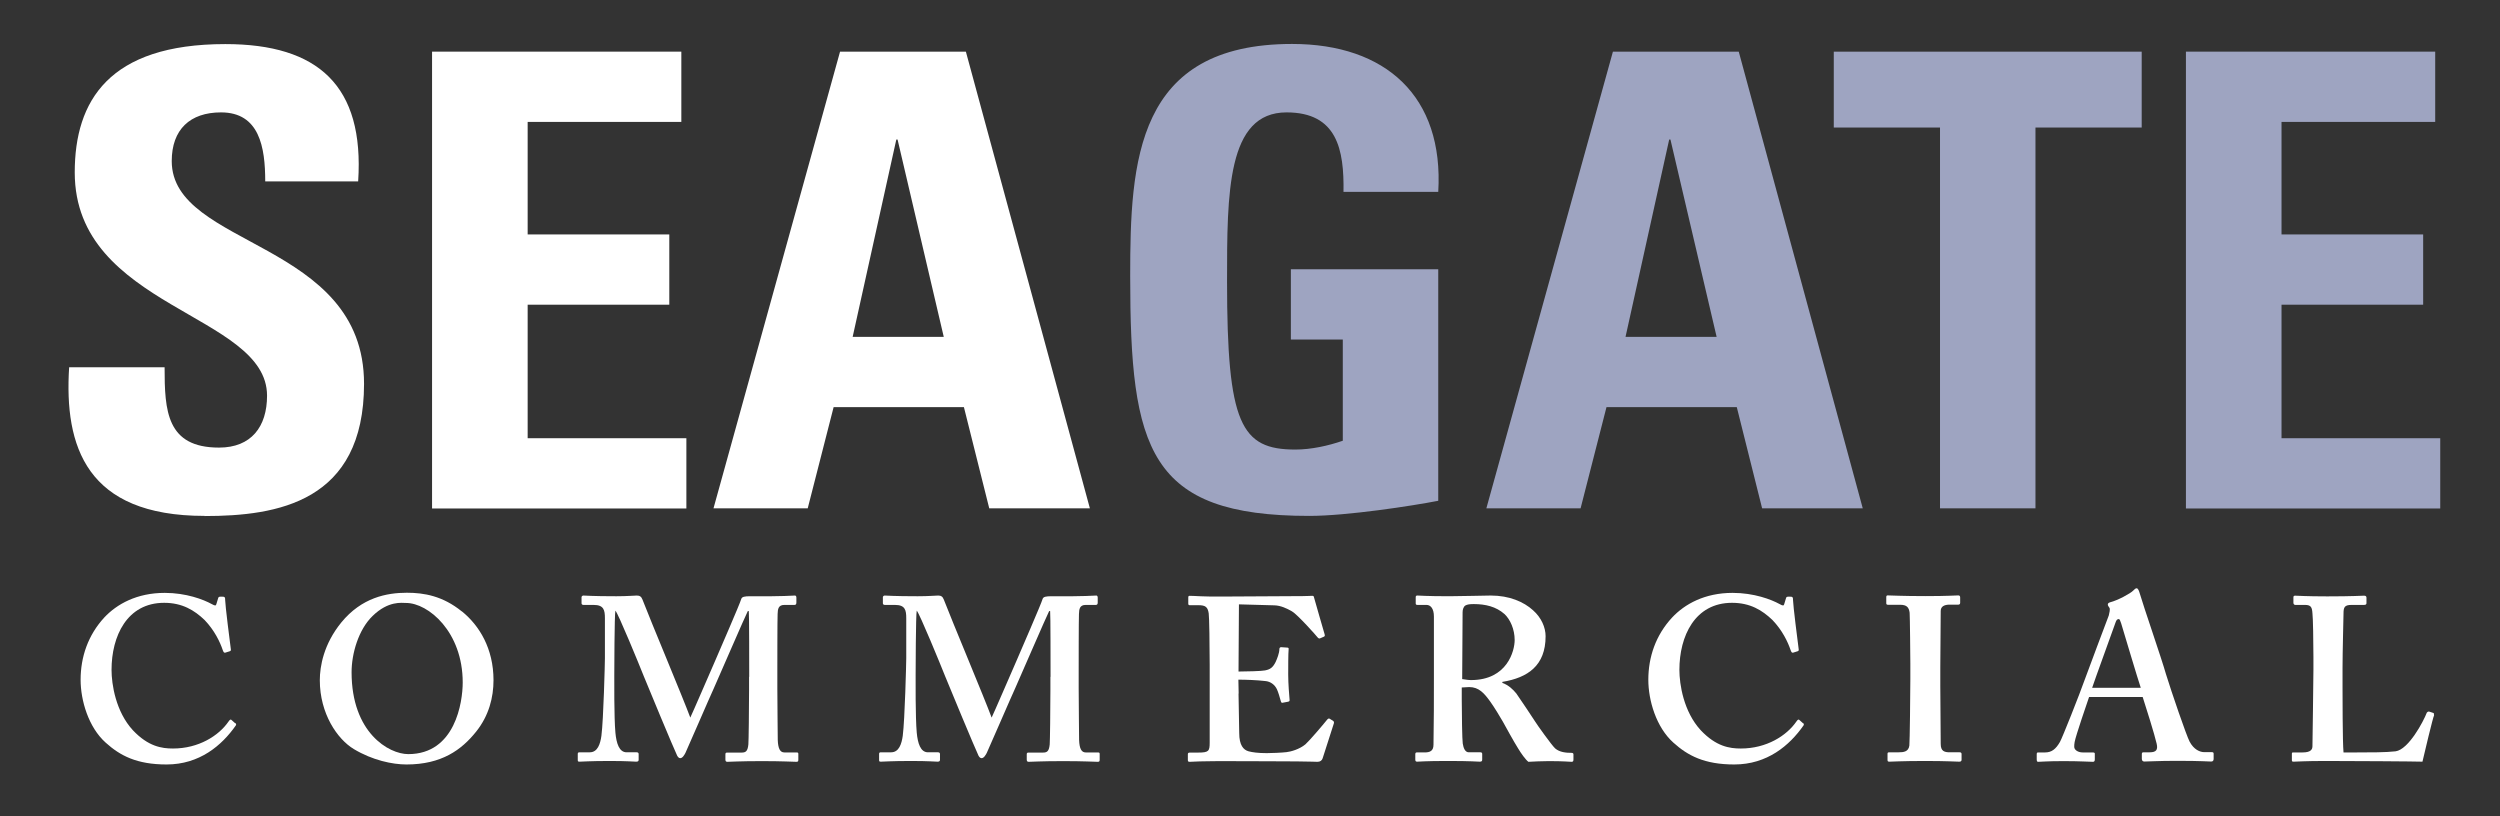 <svg xmlns="http://www.w3.org/2000/svg" viewBox="0 0 178.62 58.31"><rect x="0" y="0" width="178.62" height="58.31" fill="#333333" stroke="none"/><defs><style> .cls-1 { fill: #fff; } .cls-2 { fill: #9ea4c1; } </style></defs><g><g id="Layer_1"><g><path class="cls-1" d="M14.61,36.86c-8.45,0-10.03-4.97-9.67-10.62h6.82c0,3.12.14,5.74,3.89,5.74,2.3,0,3.43-1.49,3.43-3.71,0-5.87-13.74-6.24-13.74-15.95,0-5.11,2.44-9.17,10.76-9.17,6.64,0,9.94,2.98,9.49,9.81h-6.64c0-2.44-.41-4.93-3.16-4.93-2.21,0-3.52,1.22-3.52,3.48,0,6.19,13.74,5.65,13.74,15.91,0,8.45-6.19,9.45-11.39,9.45Z"></path><path class="cls-1" d="M30.87,36.31V3.69h17.81v5.02h-10.98v8.04h10.12v5.02h-10.12v9.54h11.34v5.02h-18.17Z"></path><path class="cls-1" d="M50.98,36.31L60.02,3.69h8.99l8.86,32.63h-7.19l-1.81-7.23h-9.31l-1.85,7.23h-6.73ZM64.13,9.97h-.09l-3.12,14.1h6.51l-3.3-14.1Z"></path><path class="cls-2" d="M95.99,13.72c.05-3.03-.45-5.69-4.07-5.69-4.25,0-4.25,5.74-4.25,12.07,0,10.21.99,12.02,4.88,12.02,1.13,0,2.35-.27,3.39-.63v-7.23h-3.71v-5.02h10.53v16.54c-1.85.36-6.51,1.08-9.22,1.08-11.48,0-12.79-4.75-12.79-17.13,0-8.22.41-16.59,11.57-16.59,6.69,0,10.85,3.75,10.44,10.57h-6.78Z"></path><path class="cls-2" d="M106.2,36.31L115.24,3.69h8.99l8.86,32.63h-7.19l-1.81-7.23h-9.31l-1.85,7.23h-6.73ZM119.35,9.97h-.09l-3.12,14.1h6.51l-3.3-14.1Z"></path><path class="cls-2" d="M153.02,3.69v5.42h-7.59v27.21h-6.82V9.11h-7.59V3.69h22.01Z"></path><path class="cls-2" d="M156.18,36.31V3.69h17.81v5.02h-10.98v8.04h10.12v5.02h-10.12v9.54h11.34v5.02h-18.17Z"></path></g><g><path class="cls-1" d="M16.82,51.66c.05.05.07.1.03.17-1,1.43-2.59,2.79-4.95,2.79-2.13,0-3.32-.63-4.35-1.56-1.23-1.1-1.79-3.02-1.79-4.49,0-1.63.53-3.19,1.69-4.45.9-.96,2.33-1.76,4.32-1.76,1.53,0,2.76.47,3.36.8.23.13.3.13.33,0l.13-.43c.03-.1.07-.1.27-.1s.23.03.23.27c0,.3.33,2.96.4,3.46.02.1,0,.15-.07.17l-.32.1c-.08.03-.13-.03-.18-.17-.2-.6-.6-1.43-1.3-2.16-.73-.7-1.6-1.23-2.89-1.23-2.66,0-3.76,2.39-3.76,4.79,0,1.03.3,2.99,1.53,4.32,1.1,1.16,2.06,1.3,2.86,1.3,1.83,0,3.27-.91,3.97-1.93.08-.12.15-.17.2-.12l.28.25Z"></path><path class="cls-1" d="M33,43.68c1.25,1.01,2.26,2.66,2.26,4.92,0,1.23-.33,2.53-1.23,3.66-1.06,1.33-2.49,2.36-4.99,2.36-1,0-2.43-.3-3.76-1.1-1.18-.71-2.43-2.53-2.43-4.92,0-1,.28-2.58,1.53-4.12,1.46-1.79,3.26-2.13,4.69-2.13,1.23,0,2.56.23,3.92,1.33ZM26.62,44.01c-1.01.98-1.5,2.69-1.5,4.02,0,4.32,2.66,5.85,4.05,5.85,3.36,0,3.89-3.72,3.89-5.12,0-3.62-2.46-5.68-4.05-5.68-.3,0-1.26-.17-2.39.93Z"></path><path class="cls-1" d="M53.53,48.35c0-.5,0-4.62-.03-4.69h-.07c-.13.23-2.23,5.08-2.43,5.52-.25.53-1.94,4.45-2.03,4.62-.07.13-.2.37-.37.37-.1,0-.2-.1-.27-.3-.07-.1-2.23-5.28-2.33-5.55-.3-.76-1.83-4.49-2.03-4.69-.07.23-.08,4.42-.08,4.62s-.02,3.02.08,4.1c.07.76.27,1.4.8,1.4h.73c.1,0,.13.07.13.12v.42c0,.07-.03.13-.17.13-.17,0-.63-.05-1.89-.05-1.43,0-1.99.05-2.16.05-.13,0-.13-.03-.13-.15v-.42s0-.1.1-.1h.76c.56,0,.75-.6.83-1.18.15-1.16.25-5.25.25-5.55v-2.84c0-.6-.08-.96-.81-.96h-.73c-.1,0-.13-.07-.13-.12v-.45s.03-.1.13-.1c.17,0,.6.05,2.36.05.8,0,1.26-.05,1.46-.05s.32.07.4.28c.6,1.56,2.92,7.08,3.42,8.44.15-.3,1.33-3.04,1.76-4.02.3-.7,1.79-4.12,1.88-4.45.05-.17.25-.2.65-.2,2.43.02,2.99-.05,3.19-.05.07,0,.1.07.1.15v.35c0,.1-.03.17-.13.17h-.73c-.43,0-.47.3-.48.65-.02.37-.02,3.69-.02,4.12v1.16c0,1,.03,3.42.03,3.71.02.63.17.9.47.9h.9c.1,0,.1.07.1.12v.38c0,.1,0,.17-.13.17-.2,0-1-.05-2.46-.05-1.63,0-2.26.05-2.49.05-.1,0-.13-.07-.13-.15v-.38c0-.1.03-.13.13-.13h1.03c.3,0,.43-.1.48-.58.02-.17.05-2.56.05-3.89v-.93Z"></path><path class="cls-1" d="M75.06,48.35c0-.5,0-4.62-.03-4.69h-.07c-.13.23-2.23,5.08-2.43,5.52-.25.53-1.94,4.45-2.03,4.62-.07.13-.2.37-.37.37-.1,0-.2-.1-.27-.3-.07-.1-2.23-5.28-2.33-5.55-.3-.76-1.83-4.49-2.03-4.69-.07.23-.08,4.42-.08,4.62s-.02,3.02.08,4.1c.07.76.27,1.4.8,1.4h.73c.1,0,.13.07.13.12v.42c0,.07-.03.13-.17.13-.17,0-.63-.05-1.89-.05-1.43,0-1.99.05-2.16.05-.13,0-.13-.03-.13-.15v-.42s0-.1.1-.1h.76c.56,0,.75-.6.83-1.18.15-1.16.25-5.25.25-5.55v-2.84c0-.6-.08-.96-.81-.96h-.73c-.1,0-.13-.07-.13-.12v-.45s.03-.1.13-.1c.17,0,.6.05,2.36.05.8,0,1.26-.05,1.46-.05s.32.07.4.28c.6,1.56,2.92,7.08,3.42,8.44.15-.3,1.33-3.04,1.76-4.02.3-.7,1.79-4.12,1.88-4.45.05-.17.25-.2.65-.2,2.43.02,2.99-.05,3.19-.05.07,0,.1.07.1.15v.35c0,.1-.03.17-.13.17h-.73c-.43,0-.47.3-.48.65-.02.37-.02,3.69-.02,4.12v1.16c0,1,.03,3.42.03,3.71.02.63.17.9.47.9h.9c.1,0,.1.07.1.12v.38c0,.1,0,.17-.13.17-.2,0-1-.05-2.46-.05-1.63,0-2.26.05-2.49.05-.1,0-.13-.07-.13-.15v-.38c0-.1.03-.13.13-.13h1.03c.3,0,.43-.1.48-.58.02-.17.05-2.56.05-3.89v-.93Z"></path><path class="cls-1" d="M88.49,49.55c.02.9.05,2.53.05,2.83,0,.86.3,1.2.67,1.3.27.07.66.13,1.3.13.3,0,1.06-.03,1.4-.07.3-.03.93-.2,1.36-.56.3-.27,1.23-1.36,1.55-1.76.07-.08.12-.1.18-.07l.27.17s.07.08.03.17l-.8,2.49c-.05.15-.17.25-.37.25-.08,0-.45-.02-1.48-.03-1.05,0-2.76-.02-5.53-.02-.62,0-1.06.02-1.41.02-.33.02-.56.03-.71.03-.1,0-.13-.03-.13-.13v-.4c0-.1.03-.13.17-.13h.56c.76,0,.83-.1.83-.71v-5.58c0-1.36-.03-3.42-.07-3.66-.07-.45-.23-.58-.73-.58h-.63c-.07,0-.1-.03-.1-.12v-.43c0-.08.02-.12.1-.12.37,0,.96.07,2.33.05h.47c.73,0,4.55-.03,5.28-.03.27,0,.58-.02.67-.02s.12.03.13.1c.07.22.7,2.48.76,2.64.03.1.02.15-.05.18l-.3.13s-.1,0-.15-.08c-.07-.1-1.43-1.63-1.83-1.86-.35-.2-.8-.42-1.26-.43l-2.53-.07-.03,4.8c.5,0,1.69-.03,1.89-.08.37-.07.56-.2.76-.6.1-.22.27-.63.27-.93,0-.1.07-.13.13-.13l.43.03c.07,0,.12.03.1.13-.03.27-.03,1.36-.03,1.79,0,.67.07,1.46.1,1.83,0,.08-.03.1-.13.12l-.37.07c-.07.02-.1-.02-.13-.12-.07-.27-.18-.63-.27-.83-.15-.33-.46-.57-.83-.6-.6-.07-1.4-.1-1.93-.1l.02,1Z"></path><path class="cls-1" d="M104.44,50.01c0,1,.03,2.86.07,3.11.05.33.17.63.43.63h.83c.1,0,.13.05.13.12v.4c0,.12-.05.15-.18.15-.22,0-.55-.05-2.28-.05-1.63,0-2.03.05-2.19.05-.1,0-.13-.05-.13-.15v-.38c0-.08.03-.13.1-.13h.57c.37,0,.63-.1.63-.55.03-1.66.03-3.22.03-4.79v-4.37c0-.56-.23-.83-.53-.83h-.65c-.08,0-.12-.03-.12-.1v-.45c0-.08.03-.12.12-.12.12,0,.65.05,2.28.05.93,0,2.46-.05,2.96-.05,1.33,0,2.36.45,3.02,1.05.6.53.9,1.23.9,1.86,0,2.09-1.26,2.96-3.09,3.26v.07c.46.17.76.47,1,.76.2.27,1.23,1.83,1.36,2.03.1.17,1.16,1.66,1.41,1.89.32.28.78.32,1.18.32.1,0,.13.05.13.12v.35c0,.12-.03.17-.13.17-.13,0-.57-.05-1.63-.05-.46,0-1.1.03-1.46.05-.2-.15-.52-.6-.73-.95-.3-.47-.95-1.66-1.1-1.93-.17-.3-.63-1.06-.9-1.43-.42-.58-.8-1.03-1.5-1.03-.07,0-.35.02-.53.03v.9ZM104.47,48.52c.23.03.43.07.63.07,2.59,0,3.12-2.09,3.12-2.86s-.32-1.48-.73-1.86c-.6-.53-1.36-.71-2.19-.71-.27,0-.46.02-.6.1-.13.08-.2.28-.2.48l-.03,4.79Z"></path><path class="cls-1" d="M128.83,51.66c.05.05.07.1.03.17-1,1.43-2.59,2.79-4.95,2.79-2.13,0-3.32-.63-4.35-1.56-1.23-1.1-1.79-3.02-1.79-4.49,0-1.63.53-3.19,1.7-4.45.9-.96,2.33-1.76,4.32-1.76,1.53,0,2.76.47,3.36.8.23.13.3.13.33,0l.13-.43c.03-.1.07-.1.27-.1s.23.03.23.27c0,.3.33,2.96.4,3.46.02.1,0,.15-.07.17l-.32.1c-.08.03-.13-.03-.18-.17-.2-.6-.6-1.43-1.3-2.16-.73-.7-1.59-1.23-2.89-1.23-2.66,0-3.76,2.39-3.76,4.79,0,1.03.3,2.99,1.53,4.32,1.1,1.16,2.06,1.3,2.86,1.3,1.83,0,3.27-.91,3.97-1.93.08-.12.15-.17.2-.12l.28.25Z"></path><path class="cls-1" d="M138.63,48.98c0,.17.03,3.99.03,4.17,0,.53.27.6.66.6h.7c.07,0,.13.03.13.12v.42c0,.1-.07.13-.17.13-.2,0-.86-.05-2.43-.05-1.66,0-2.39.05-2.56.05-.1,0-.13-.03-.13-.12v-.45c0-.07.03-.1.13-.1h.67c.33,0,.7-.03.76-.48.03-.23.07-3.82.07-4.72v-1.16c0-.4-.03-3.39-.05-3.61-.05-.4-.22-.57-.68-.57h-.86c-.1,0-.13-.03-.13-.12v-.43c0-.08.03-.12.1-.12.2,0,1.06.05,2.69.05s2.13-.05,2.36-.05c.1,0,.13.07.13.15v.38c0,.1-.07.13-.13.13h-.63c-.37,0-.63.13-.63.45,0,.17-.03,3.82-.03,4.02v1.3Z"></path><path class="cls-1" d="M149.26,49.8c-.13.38-.95,2.76-1.03,3.21-.03.13-.03.27-.03.35,0,.22.27.4.6.4h.7c.13,0,.17.03.17.08v.42c0,.1-.03.17-.13.17-.23,0-.93-.05-2.09-.05-1.23,0-1.6.05-1.83.05-.1,0-.1-.1-.1-.22v-.32c0-.1.03-.13.1-.13h.5c.46,0,.76-.23,1.06-.75.17-.3,1.36-3.29,1.86-4.69.12-.33,1.46-3.92,1.63-4.35.03-.17.13-.46.03-.57-.05-.05-.1-.15-.1-.2,0-.07.03-.13.17-.17.53-.13,1.45-.63,1.64-.83.1-.1.17-.17.25-.17.1,0,.17.2.2.3.3,1.03,1.59,4.75,1.89,5.82.4,1.3,1.46,4.39,1.69,4.83.3.57.73.76,1.06.76h.53c.1,0,.13.03.13.12v.35c0,.1-.03.2-.17.2-.3,0-.63-.05-2.46-.05-1.4,0-1.96.05-2.33.05-.13,0-.17-.1-.17-.2v-.33c0-.1.03-.13.13-.13h.43c.46,0,.6-.17.5-.61-.13-.6-.8-2.73-1-3.34h-3.85ZM152.95,49.13c-.17-.48-1.3-4.27-1.4-4.6-.07-.2-.1-.3-.17-.3-.1,0-.17.07-.22.22-.07.22-1.56,4.3-1.68,4.69h3.46Z"></path><path class="cls-1" d="M173.88,50.94s.03.07.03.17c-.07.1-.73,2.86-.83,3.31-.43-.02-5.22-.05-6.91-.05-1.5,0-2.09.05-2.29.05-.13,0-.13-.03-.13-.15v-.38c0-.1,0-.13.1-.13h.67c.6,0,.7-.23.7-.45,0-.3.07-4.45.07-5.45v-.93c0-1.06-.03-2.83-.07-3.11-.03-.43-.1-.6-.53-.6h-.7c-.1,0-.13-.1-.13-.15v-.38c0-.1.03-.13.13-.13.17,0,.76.05,2.29.05,1.79,0,2.49-.05,2.63-.05s.17.07.17.15v.38c0,.07-.03.13-.17.13h-.9c-.5,0-.57.17-.57.62,0,.23-.07,2.72-.07,3.89v1.43c0,.3,0,3.89.07,4.6h.93c.93,0,2.13,0,2.79-.08.93-.13,1.99-2.13,2.23-2.76.07-.07.1-.1.2-.07l.3.1Z"></path></g></g></g></svg>